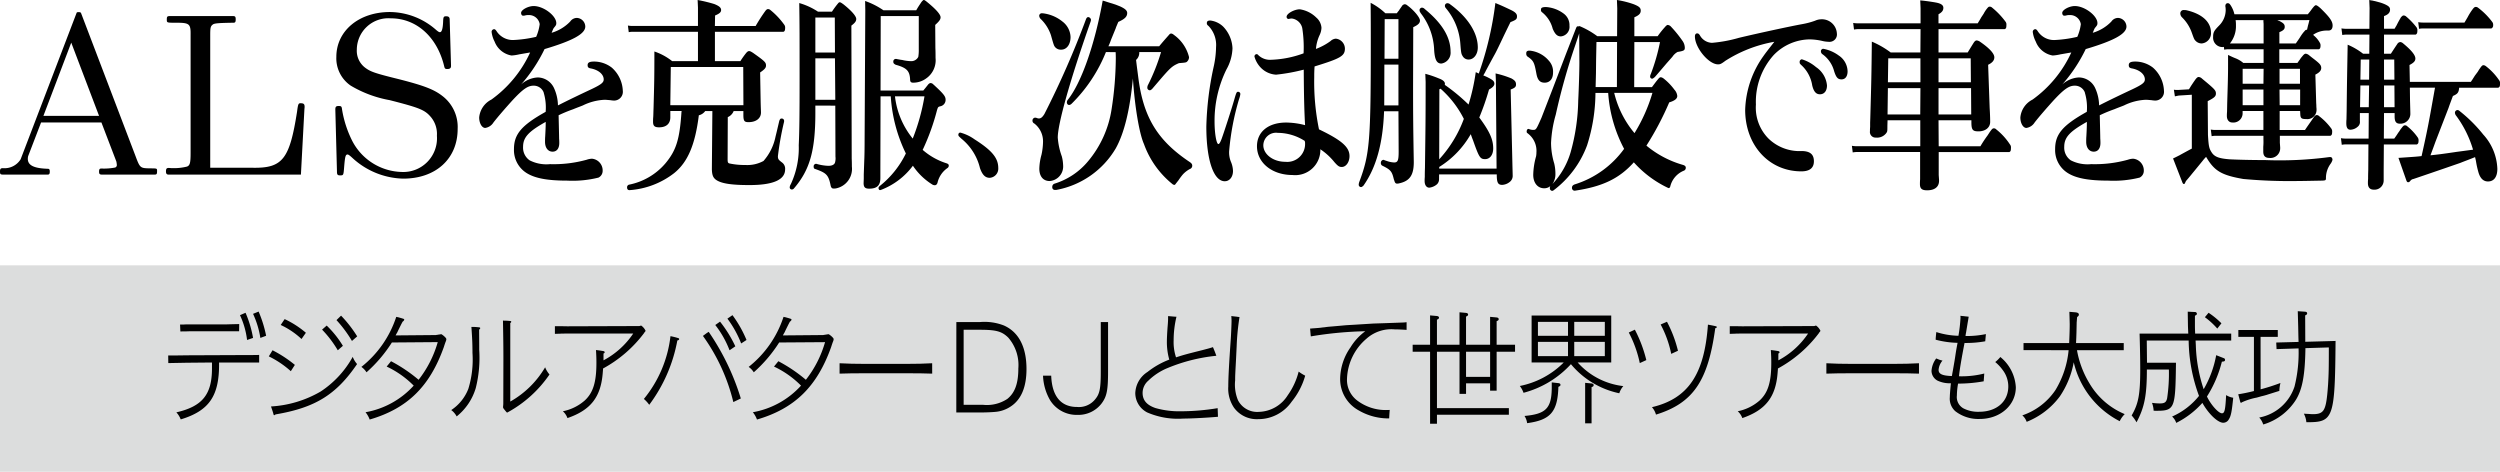 <svg xmlns="http://www.w3.org/2000/svg" xmlns:xlink="http://www.w3.org/1999/xlink" width="327.001" height="61.706" viewBox="0 0 327.001 61.706">
  <defs>
    <clipPath id="clip-path">
      <rect id="Rectangle_145475" data-name="Rectangle 145475" width="327.001" height="24.97" fill="none"/>
    </clipPath>
  </defs>
  <g id="Group_27867" data-name="Group 27867" transform="translate(-24 -2072.294)">
    <g id="Group_27371" data-name="Group 27371" transform="translate(24 2072.293)">
      <g id="Group_27362" data-name="Group 27362" transform="translate(0 0)" clip-path="url(#clip-path)">
        <path id="Path_46552" data-name="Path 46552" d="M5.371,16.389,3.684,20.783a1.451,1.451,0,0,0-.044.369c0,.842.811,1.236,2.609,1.29.2,0,.263.1.263.368,0,.289-.066.395-.285.395H.439C.045,23.2,0,23.152,0,22.783c0-.315.088-.421.373-.421A2.482,2.482,0,0,0,2.7,21.2L10.02,2.049c.022-.079.132-.1.284-.1.132,0,.264.053.286.1L17.738,20.81c.569,1.526.613,1.552,1.841,1.578.966,0,.966,0,.966.342,0,.395-.045.474-.329.474H13.352c-.307,0-.394-.08-.394-.395,0-.29.066-.4.307-.4a7.625,7.625,0,0,0,1.8-.131.343.343,0,0,0,.219-.316,3,3,0,0,0-.066-.474l-1.951-5.1Zm7.586-.868L9.319,5.943l-3.64,9.577Z" transform="translate(0 -0.365)"/>
        <path id="Path_46553" data-name="Path 46553" d="M38.153,22.432c3.837.052,4.757-1.158,5.722-7.341.132-1,.175-1.1.461-1.1.395,0,.526.1.526.474a1.748,1.748,0,0,1-.023.262l-.46,8.6h-17.3c-.263,0-.351-.132-.351-.422,0-.342.088-.448.351-.448a1.957,1.957,0,0,1,.328.026h.241a7,7,0,0,0,1.842-.21c.373-.158.46-.474.46-1.789V5.091c.023-1.5-.131-1.63-1.951-1.63-1.162,0-1.162,0-1.162-.422,0-.395.066-.448.439-.448h8.2c.307,0,.373.08.373.448,0,.316-.066.422-.286.422-1.951.026-2.455.078-2.675.21-.328.237-.372.4-.372,1.421V22.432Z" transform="translate(-5.019 -0.487)"/>
        <path id="Path_46554" data-name="Path 46554" d="M54,14.705c0-.368.088-.474.439-.474.329,0,.395.052.439.448a14.158,14.158,0,0,0,1.315,4.078,7.494,7.494,0,0,0,6.447,4.1,4.41,4.41,0,0,0,4.647-4.736,3.459,3.459,0,0,0-.745-2.394c-.811-.975-1.425-1.237-5.437-2.263a15.155,15.155,0,0,1-5.087-1.894,4.332,4.332,0,0,1-1.885-3.763c0-3.394,2.938-5.868,7.016-5.868A9.251,9.251,0,0,1,67.22,4.312c.263.211.351.263.461.263.241,0,.373-.421.416-1.316.023-.684.066-.763.4-.763s.46.132.46.421l.175,5.973V9c0,.262-.132.394-.482.394-.263,0-.328-.052-.394-.289-.9-3.868-3.618-6.341-6.994-6.341a4.129,4.129,0,0,0-4.451,4.078A2.774,2.774,0,0,0,57.99,9.285c.658.474,1.272.684,4.253,1.421,3.312.841,4.627,1.343,5.722,2.184A5.1,5.1,0,0,1,70,17.231c0,3.894-2.85,6.5-7.125,6.5a10.129,10.129,0,0,1-6.643-2.71c-.373-.341-.527-.447-.636-.447-.264,0-.33.289-.439,1.6-.088,1.131-.088,1.131-.548,1.131-.307,0-.394-.1-.394-.474Z" transform="translate(-10.139 -0.365)"/>
        <path id="Path_46555" data-name="Path 46555" d="M85.608,12.286a1.392,1.392,0,0,0-1.36-.894c-.723,0-1.4.474-2.784,1.974-.9,1-1.819,2.052-2.433,2.841a1.521,1.521,0,0,1-1.075.711c-.439,0-.79-.631-.79-1.368a2.922,2.922,0,0,1,1.6-2.343A15.593,15.593,0,0,0,83.831,7.05c-.657.106-1.205.21-1.4.237a6.09,6.09,0,0,1-1.031.158,2.892,2.892,0,0,1-2.214-1.815,3.747,3.747,0,0,1-.395-1.263A.35.35,0,0,1,79.118,4c.11,0,.2.08.307.237A2.527,2.527,0,0,0,81.6,5.419,16.126,16.126,0,0,0,84.621,5a6.052,6.052,0,0,0,.461-1.658,1.413,1.413,0,0,0-1.513-1.184,1.234,1.234,0,0,0-.416.054,1,1,0,0,1-.241.026c-.154,0-.264-.158-.264-.369,0-.394.921-.894,1.645-.894,1.294,0,2.96,1.263,2.96,2.236,0,.211-.043.29-.263.553-.132.158-.132.184-.35.71A5.536,5.536,0,0,0,89.072,3a1.076,1.076,0,0,1,.854-.474,1.155,1.155,0,0,1,1.118,1.131c0,.947-1.6,1.842-5.327,2.947a20.247,20.247,0,0,1-3.07,4.631,3.513,3.513,0,0,1,2.171-.921,2.38,2.38,0,0,1,2.126,1.368,5.724,5.724,0,0,1,.526,2.289c1.294-.657,2.654-1.315,4.45-2.157,1.207-.578,1.535-.841,1.535-1.236,0-.684-.7-1.263-1.71-1.447-.285-.053-.395-.158-.395-.421,0-.342.241-.474.855-.474a3.8,3.8,0,0,1,2.3.789,4.252,4.252,0,0,1,1.447,3.026,1.151,1.151,0,0,1-1.162,1.289,3.971,3.971,0,0,1-.482-.053c-.328-.026-.569-.052-.724-.052a7.147,7.147,0,0,0-2.85.736c-.175.08-.7.263-1.271.5a19.231,19.231,0,0,0-1.908.789c.044,1.894.066,2.789.066,3.052.022.263.022.448.022.579,0,.71-.329,1.131-.876,1.131-.592,0-.987-.5-.987-1.289,0-.158,0-.447.022-.711.066-1.21.066-1.525.066-1.894-2.258,1.263-2.96,2.027-2.96,3.263a2.013,2.013,0,0,0,.854,1.763,4.82,4.82,0,0,0,2.675.5,16.1,16.1,0,0,0,4.8-.579,2.425,2.425,0,0,1,.679-.132,1.539,1.539,0,0,1,1.4,1.579.982.982,0,0,1-.548.894,14.049,14.049,0,0,1-4.1.395c-2.477,0-4.1-.289-5.175-.92a3.538,3.538,0,0,1-1.776-3.21c0-1.948.987-3.106,4.144-4.869a6.735,6.735,0,0,0-.263-2.526" transform="translate(-14.489 -0.183)"/>
        <path id="Path_46556" data-name="Path 46556" d="M106.638,14.524v.816c0,.841-.527,1.315-1.47,1.315-.591,0-.789-.184-.789-.737,0-.132,0-.342.021-.578.022-.264.022-.659.044-1.184.089-3.29.11-3.842.11-7.421A7.614,7.614,0,0,1,106.879,8h3.375V4.158h-8.44a2.682,2.682,0,0,0-.614.053l-.11-.869a3.41,3.41,0,0,0,.679.054h8.485V1l-.044-1a20.191,20.191,0,0,1,2.171.526c.658.264.9.474.9.789,0,.289-.218.474-.788.711L112.469,3.4H117.8a22.154,22.154,0,0,1,1.292-2c.132-.158.22-.21.33-.21a.468.468,0,0,1,.285.106,9.763,9.763,0,0,1,1.819,1.92.612.612,0,0,1,.132.395c0,.369-.066.5-.242.553h-8.944V8H115.8a11.383,11.383,0,0,1,.789-1.106c.154-.158.24-.21.351-.21.131,0,.24.053.526.237,1.557,1.105,1.687,1.237,1.687,1.657,0,.29-.175.5-.767.9l.066,3.763c.022.947.044,1.289.044,1.473,0,.764-.635,1.264-1.623,1.264-.569,0-.679-.158-.679-1v-.448h-1.272a1.418,1.418,0,0,1-.768.789l-.022,5.447c0,.422.022.526.2.606a9.473,9.473,0,0,0,2.127.21,4.41,4.41,0,0,0,2.368-.526,6.9,6.9,0,0,0,1.578-3.21c.11-.422.154-.632.483-2.026.088-.237.152-.316.306-.316a.307.307,0,0,1,.329.316A.607.607,0,0,1,121.5,16a38.739,38.739,0,0,0-.789,4.421c0,.394.066.474.549.841a1.006,1.006,0,0,1,.394.894c0,1.369-1.578,2.053-4.67,2.053-2.413,0-3.684-.211-4.364-.685-.394-.29-.526-.631-.547-1.395l.065-7.6H111.2a1.426,1.426,0,0,1-.833.552c-.483,3.894-1.469,6.157-3.245,7.578a10.714,10.714,0,0,1-5.788,2.21h-.065c-.176,0-.287-.132-.287-.342a.356.356,0,0,1,.241-.369A8.39,8.39,0,0,0,106,21.366c1.4-1.685,1.863-3.105,2.1-6.763l.023-.079Zm9.537-5.762H106.7l-.064,5H116.2Z" transform="translate(-18.96 0)"/>
        <path id="Path_46557" data-name="Path 46557" d="M130.526,13.815v.947c0,4.947-.724,7.473-2.806,9.893a.348.348,0,0,1-.264.132.277.277,0,0,1-.284-.289.786.786,0,0,1,.066-.263l.132-.263A11.171,11.171,0,0,0,128.354,19c.088-1.841.11-4.262.11-8.5,0-5.763,0-7.341-.045-10.1a8.8,8.8,0,0,1,2.455,1.131h1.82a11.516,11.516,0,0,1,.811-1.1c.087-.106.153-.132.218-.132.089,0,.175.053.439.237,1.1.867,1.711,1.578,1.711,1.947,0,.289-.154.5-.636.868l.044,17.393c.022.448.022.841.022,1.053a2.6,2.6,0,0,1-2.061,2.841,1.309,1.309,0,0,1-.307.026c-.218,0-.306-.079-.394-.316-.285-1.447-.526-1.71-2.017-2.236-.154-.026-.22-.132-.22-.315a.333.333,0,0,1,.286-.369.419.419,0,0,1,.153.026,6.265,6.265,0,0,0,1.491.237c.439,0,.746-.132.855-.4a2.02,2.02,0,0,0,.066-.815l-.022-6.657ZM133.069,2.29h-2.543V6.868h2.565Zm.022,5.341h-2.565v5.421h2.609ZM144.557,19.6a8.726,8.726,0,0,0,3.134,1.763c.22.079.286.158.286.316a.385.385,0,0,1-.154.289,3.213,3.213,0,0,0-1.316,1.92c-.066.237-.2.343-.373.343a.931.931,0,0,1-.24-.053,8.334,8.334,0,0,1-2.609-2.5,9.327,9.327,0,0,1-4.166,3.157.313.313,0,0,1-.154.027c-.087,0-.175-.106-.175-.264,0-.1.045-.158.154-.263a12.265,12.265,0,0,0,3.42-4.262,19.767,19.767,0,0,1-1.974-7.473h-1.337l-.023,9.288v1.395c0,.974-.438,1.395-1.469,1.395-.526,0-.724-.184-.724-.737l.022-.579v-.553l.067-1.894c.021-.315.043-1.473.043-2.71l.089-16.865-.023-1.21a10.118,10.118,0,0,1,2.39,1.21h4.3c.285-.5.351-.579.68-1.079.154-.184.241-.264.307-.264s.109.028.263.132c1.249,1,1.929,1.737,1.929,2.131,0,.289-.154.5-.7,1l.021,3c.022.5.022.842.022,1.317a2.892,2.892,0,0,1-1.227,2.683,2.845,2.845,0,0,1-1.776.553c-.241-.026-.328-.132-.328-.474-.066-1.079-.461-1.474-1.886-1.868-.24-.132-.307-.211-.307-.395a.333.333,0,0,1,.285-.368.635.635,0,0,1,.219.026c.285.052.547.106.636.106A5.655,5.655,0,0,0,143,8a1.03,1.03,0,0,0,.987-.553,5.121,5.121,0,0,0,.066-.973V2.105h-4.977l-.022,9.736h5.591l.306-.37.33-.42c.132-.132.218-.185.307-.185a.491.491,0,0,1,.35.158c1.382,1.263,1.623,1.579,1.623,2.027a.85.85,0,0,1-.636.841c-.351.08-.351.106-.482.5a29.323,29.323,0,0,1-1.841,5.132Zm-3.618-7a10.7,10.7,0,0,0,2.324,5.526A26.922,26.922,0,0,0,144.8,12.6Z" transform="translate(-23.877 0)"/>
        <path id="Path_46558" data-name="Path 46558" d="M156.458,22.242c2.237,1.421,3.092,2.42,3.092,3.737a1.2,1.2,0,0,1-1.118,1.288c-.592,0-.965-.394-1.272-1.262a7.081,7.081,0,0,0-2.412-3.842c-.395-.368-.417-.368-.417-.552a.265.265,0,0,1,.241-.263,5.7,5.7,0,0,1,1.885.894" transform="translate(-28.977 -4.008)"/>
        <path id="Path_46559" data-name="Path 46559" d="M166.267,15.807a.376.376,0,0,1,.307-.395.692.692,0,0,1,.218.026.846.846,0,0,0,.307.079c.263,0,.461-.158.724-.578a116.615,116.615,0,0,0,5.459-12.446c.089-.184.175-.237.285-.237a.407.407,0,0,1,.352.368.949.949,0,0,1-.045.211c-2.675,7.6-4.3,13.366-4.3,15.182a9.058,9.058,0,0,0,.526,2.446,5.12,5.12,0,0,1,.175,1.184,1.91,1.91,0,0,1-1.754,2.053c-.855,0-1.36-.605-1.36-1.632a7.48,7.48,0,0,1,.286-1.815,8.561,8.561,0,0,0,.2-1.684,2.941,2.941,0,0,0-1.14-2.394.4.4,0,0,1-.241-.368m3.88-13a2.653,2.653,0,0,1,1.1,2.052c0,.974-.5,1.658-1.227,1.658a.981.981,0,0,1-.725-.263c-.218-.236-.218-.236-.613-1.632a5.238,5.238,0,0,0-1.293-2.078.668.668,0,0,1-.241-.448.338.338,0,0,1,.373-.342,2.787,2.787,0,0,1,.417.053,4.989,4.989,0,0,1,2.213,1m5.723,4.025a19.859,19.859,0,0,1-4.495,6.762.535.535,0,0,1-.307.158c-.175,0-.307-.132-.307-.369a.55.55,0,0,1,.088-.263c1.776-2.183,3.552-7.209,4.6-13.024.286.079.593.184.593.184l.921.289c.109.026.373.132.767.289.68.316.921.552.921.869,0,.474-.33.789-1.162,1.157-.175.421-.307.711-.329.815l-.614,1.5a7.464,7.464,0,0,1-.351.869h6.643c.395-.474.526-.632,1.294-1.5.11-.132.175-.158.263-.158.132,0,.219.052.417.21a5.044,5.044,0,0,1,1.929,2.869.8.8,0,0,1-.175.5c-.175.211-.175.211-1.14.289-.878.369-1.1.553-2.74,2.474l-.789.921c-.132.1-.2.158-.286.158a.342.342,0,0,1-.328-.343,1.3,1.3,0,0,1,.044-.262,26.159,26.159,0,0,0,1.754-4.394h-2.85a1.254,1.254,0,0,1-.417,1.027c.044.394.088.736.11.92L180.1,10.1c.658,5.263,2.521,8.315,6.8,11.156.2.158.263.263.263.448a.444.444,0,0,1-.307.421,3.5,3.5,0,0,0-.92.71,8.146,8.146,0,0,0-.57.764l-.373.474c-.067.106-.11.132-.175.132a.812.812,0,0,1-.175-.053,11.887,11.887,0,0,1-3.793-5.289c-.614-1.368-1.205-4.895-1.447-8.578-.4,4.158-1.141,7.157-2.237,9.13a11.416,11.416,0,0,1-7.783,5.447h-.219a.333.333,0,0,1-.307-.369.433.433,0,0,1,.285-.447,9.262,9.262,0,0,0,4.384-2.921,13.811,13.811,0,0,0,3.091-6.841,44.708,44.708,0,0,0,.548-6.605c0-.131,0-.474-.022-.841Z" transform="translate(-31.218 -0.019)"/>
        <path id="Path_46560" data-name="Path 46560" d="M198.716,12.568a3,3,0,0,1-.175.684,33.347,33.347,0,0,0-1.294,6.815,3.273,3.273,0,0,0,.219,1.342,3.3,3.3,0,0,1,.285,1.236c0,.79-.461,1.343-1.075,1.343-1.469,0-2.412-2.789-2.412-7.157a40.634,40.634,0,0,1,.942-7.736,12.768,12.768,0,0,0,.33-2.658,3.578,3.578,0,0,0-.987-2.762c-.175-.132-.219-.211-.219-.369,0-.236.132-.342.461-.342a2.941,2.941,0,0,1,1.667.789A4.347,4.347,0,0,1,197.685,6.6a6.041,6.041,0,0,1-.789,2.762,15.209,15.209,0,0,0-1.557,6.815c0,1.525.24,2.946.5,2.946.109,0,.219-.158.416-.657.33-.9,1.316-3.947,1.645-5.1.284-1,.329-1.079.526-1.079a.291.291,0,0,1,.286.289m6.271-9.814a.272.272,0,0,1-.219-.289c0-.422,1.008-.975,1.732-.975a3.886,3.886,0,0,1,2.148,1.079,1.932,1.932,0,0,1,.68,1.342,2.4,2.4,0,0,1-.241.947,5.261,5.261,0,0,0-.482,1.815,7.909,7.909,0,0,0,1.906-1.026,1.1,1.1,0,0,1,.7-.316,1.324,1.324,0,0,1,1.183,1.29c0,.973-.548,1.289-3.968,2.342-.045.657-.045.973-.045,1.447A30.685,30.685,0,0,0,209,17.2c2.961,1.421,3.991,2.316,3.991,3.5,0,.789-.461,1.421-1.009,1.421-.328,0-.5-.106-.965-.632a8.181,8.181,0,0,0-1.841-1.684,3.288,3.288,0,0,1-3.64,3.368c-2.675,0-4.648-1.606-4.648-3.763,0-1.894,1.491-3.1,3.815-3.1a10.056,10.056,0,0,1,2.477.342c-.089-1.526-.154-3.42-.175-7.262a24.167,24.167,0,0,1-3.618.658,3.023,3.023,0,0,1-1.952-.869,3.334,3.334,0,0,1-.876-1.5.3.3,0,0,1,.285-.316.28.28,0,0,1,.219.131,2.2,2.2,0,0,0,1.689.605,13.487,13.487,0,0,0,4.231-.841,16.208,16.208,0,0,0-.175-3.316A1.609,1.609,0,0,0,205.425,2.7a2.06,2.06,0,0,0-.351.053Zm-1.4,14.892a1.664,1.664,0,0,0-1.864,1.631c0,1.184,1.294,2.158,2.851,2.158a2.338,2.338,0,0,0,2.609-2.42.591.591,0,0,0-.023-.211.5.5,0,0,1-.021-.1,6.607,6.607,0,0,0-3.552-1.053" transform="translate(-36.475 -0.28)"/>
        <path id="Path_46561" data-name="Path 46561" d="M223.786,1.823c.132-.184.175-.237.285-.369.022-.052.154-.236.373-.552a.509.509,0,0,1,.395-.263.581.581,0,0,1,.329.158c.833.605,1.645,1.578,1.645,1.973,0,.342-.241.579-.878.869l-.022,7.815c0,3.92.022,5.525.088,9.524.067,1.948-.461,2.789-1.951,3.1a.749.749,0,0,1-.219.027c-.2,0-.285-.1-.372-.395l-.066-.184c-.241-1.027-.417-1.238-1.491-1.763a.37.37,0,0,1-.2-.368.378.378,0,0,1,.307-.4h.089l.087.053.329.106a3.173,3.173,0,0,0,.921.184c.482,0,.592-.262.592-1.421L224,14.637H222.12c-.154,4.236-1.031,7.368-2.7,9.736-.154.132-.22.184-.329.184a.308.308,0,0,1-.285-.341,1.2,1.2,0,0,1,.066-.316c1.381-3.684,1.512-5.315,1.512-18.55,0-1.079,0-2.736-.022-4.894a8.379,8.379,0,0,1,1.93,1.368Zm-1.644,12.05H224V8.533h-1.841ZM224,7.77V2.586h-1.8l-.023,5.184Zm2.762-6.316a.333.333,0,0,1,.307-.368.54.54,0,0,1,.373.184c2.28,1.867,3.376,3.684,3.376,5.578A1.429,1.429,0,0,1,229.618,8.4c-.593,0-.855-.474-.944-1.711a8.335,8.335,0,0,0-1.732-4.842c-.154-.237-.175-.289-.175-.395m2.544,22.05a.925.925,0,0,1-.264.684,1.889,1.889,0,0,1-1.009.448c-.372,0-.613-.342-.613-.868a4.662,4.662,0,0,1,.022-.526c0-.343,0-.579.022-1.21.066-5.236.088-6,.088-11.236l-.044-1.053a13.352,13.352,0,0,1,1.776.605c.57.211.811.448.789.738a.23.23,0,0,1-.022.1,24.386,24.386,0,0,1,3.113,2.579,26.9,26.9,0,0,0,.943-4.237l.241.106.153.079A43.035,43.035,0,0,0,236.678.481c.746.316.833.342,1.995.894.614.29.833.526.833.842,0,.369-.11.474-.854.763-.4.816-.811,1.658-.921,1.895-.57,1.21-.966,2.026-1.118,2.289-.395.71-.789,1.447-1.184,2.184l-.087.184-.241.422a5.811,5.811,0,0,1,.7.316c.57.289.746.474.746.763,0,.263-.219.5-.7.764a33.32,33.32,0,0,1-1.273,3.657c1.338,1.816,1.82,2.842,1.82,4.052,0,.816-.417,1.395-1.052,1.395-.658,0-.79-.21-1.6-2.5-.132-.315-.175-.474-.285-.763a12.07,12.07,0,0,1-4.122,4.289v.21h7.5l-.087-11.419c-.022-.5-.022-.578-.044-1.026a12.241,12.241,0,0,1,2.083.657c.461.264.592.448.592.79,0,.316-.154.447-.7.658l.22,9.446c.021.974.043,1.579.043,1.789a1,1,0,0,1-.284.763,1.718,1.718,0,0,1-1.075.474c-.57,0-.723-.289-.723-1.369h-7.542Zm.021-2.578a16.024,16.024,0,0,0,3.223-5.289,13.2,13.2,0,0,0-3.048-3.947l-.154.079ZM230.078.849a.329.329,0,0,1,.329-.342.568.568,0,0,1,.373.158c2.28,1.658,3.6,3.71,3.6,5.631,0,.9-.526,1.578-1.206,1.578a.873.873,0,0,1-.79-.474c-.175-.263-.2-.5-.285-1.552a8.086,8.086,0,0,0-1.819-4.6c-.175-.21-.2-.263-.2-.395" transform="translate(-41.083 -0.086)"/>
        <path id="Path_46562" data-name="Path 46562" d="M246.308,6.631a3.759,3.759,0,0,1,2.433,1.315,2.105,2.105,0,0,1,.547,1.526c0,.842-.417,1.343-1.1,1.343-.614,0-.921-.342-1.075-1.158-.285-1.552-.373-1.711-1.206-2.289A.511.511,0,0,1,245.781,7c0-.236.066-.315.285-.368Zm6.4-3.236a10.849,10.849,0,0,1,2.368,1.341h2.587l.022-3.63L257.643,0a12.5,12.5,0,0,1,2.192.553c.723.289.921.474.921.841s-.22.605-.834.868V4.736h3.048a12.219,12.219,0,0,1,.943-1.183c.154-.184.285-.289.373-.289a.654.654,0,0,1,.439.236,15.767,15.767,0,0,1,1.49,1.841,1.6,1.6,0,0,1,.307.9c0,.342-.11.421-.942.553a1.918,1.918,0,0,0-.68.631l-.768.868c-1.338,1.579-1.49,1.737-1.535,1.789-.2.158-.262.211-.35.211a.273.273,0,0,1-.263-.289.813.813,0,0,1,.088-.316A25.187,25.187,0,0,0,263.277,5.5h-3.355l-.021,5.894h2.324c.417-.553.482-.658.811-1.053.154-.184.241-.237.352-.237a.8.8,0,0,1,.351.158,7.541,7.541,0,0,1,1.424,1.473,1.42,1.42,0,0,1,.373.815c0,.369-.35.633-1.052.842A39.114,39.114,0,0,1,261.5,19.05a13.1,13.1,0,0,0,4.8,2.526c.241.079.35.184.35.369a.4.4,0,0,1-.284.394,2.985,2.985,0,0,0-1.754,2.079c-.088.158-.11.184-.154.184a.24.24,0,0,1-.132-.026,14.078,14.078,0,0,1-4.473-3.342c-1.906,2.131-4.121,3.184-7.717,3.71h-.066a.359.359,0,0,1-.307-.394c0-.184.089-.316.33-.422a12.568,12.568,0,0,0,6.489-4.657,18.267,18.267,0,0,1-2.083-7.315h-1.665a22.846,22.846,0,0,1-1.1,6.867,13.03,13.03,0,0,1-4.407,5.894.788.788,0,0,1-.154.052.35.35,0,0,1-.307-.368.51.51,0,0,1,.066-.263,1.194,1.194,0,0,1-.811.289c-.855,0-1.425-.71-1.425-1.762a9.71,9.71,0,0,1,.373-2.421,2.883,2.883,0,0,0,.044-.5,2.84,2.84,0,0,0-1.075-2.447c-.022-.026-.043-.053-.066-.053a.24.24,0,0,1-.132-.263c0-.158.089-.315.219-.315a.206.206,0,0,1,.11.026,1.585,1.585,0,0,0,.482.1c.417,0,.417,0,1.118-1.578l1.425-3.684,1.819-4.762,1.272-3.262c.088-.211.132-.264.263-.264a.311.311,0,0,1,.154.027Zm-5-2.105c0-.211.065-.289.306-.342a2,2,0,0,1,.352-.027,4.345,4.345,0,0,1,2.324.868,1.864,1.864,0,0,1,.745,1.579,1.254,1.254,0,0,1-1.118,1.394c-.482,0-.768-.288-1.075-1a4.012,4.012,0,0,0-1.425-2.183.335.335,0,0,1-.11-.29m4.494,4.6A83.323,83.323,0,0,0,249.64,15a15.708,15.708,0,0,0-.614,3.71,9.5,9.5,0,0,0,.417,2.684,5.76,5.76,0,0,1,.154,1.342,2.251,2.251,0,0,1-.395,1.343,10.313,10.313,0,0,0,2.39-4.185,26.335,26.335,0,0,0,.987-6.708c.088-1.763.154-3.947.154-5l-.022-3.368V4.368Zm5.459-.395h-2.675l-.021.026-.045,2.289L254.9,9.6l-.045,1.79h2.785Zm-.373,6.657a12.791,12.791,0,0,0,2.61,5.21l.044.053a21.64,21.64,0,0,0,2.346-5.263Z" transform="translate(-46.148 0)"/>
        <path id="Path_46563" data-name="Path 46563" d="M276.868,8.583c-.5.369-.636.421-.9.421-1.228,0-3.025-2.183-3.025-3.658,0-.236.109-.394.284-.394.154,0,.241.052.373.263a1.876,1.876,0,0,0,1.578.973,18.192,18.192,0,0,0,3.53-.657c2.654-.632,6.8-1.526,8.266-1.789a10.1,10.1,0,0,0,1.688-.448,2.006,2.006,0,0,1,.767-.184,1.961,1.961,0,0,1,2.083,1.842.969.969,0,0,1-1.074,1.1,3.857,3.857,0,0,1-.811-.106,7.936,7.936,0,0,0-1.689-.21,6.667,6.667,0,0,0-4.692,2.053,9.14,9.14,0,0,0-2.324,6.474,5.741,5.741,0,0,0,1.644,4.446,5.826,5.826,0,0,0,4.385,1.631c1.074.027,1.557.448,1.557,1.342,0,.869-.548,1.316-1.646,1.316-4.231,0-7.344-3.421-7.344-8.052a12.721,12.721,0,0,1,2.368-7c.351-.5.526-.711,1.447-1.895a17.5,17.5,0,0,0-6.467,2.526m11.927.789a3.234,3.234,0,0,1,1.425,2.394c0,.711-.352,1.158-.921,1.158-.5,0-.811-.342-1.009-1.158a4.547,4.547,0,0,0-1.337-2.577c-.285-.264-.307-.29-.307-.474a.334.334,0,0,1,.284-.369,5.215,5.215,0,0,1,1.864,1.027m2.916-1.552a2.548,2.548,0,0,1,1.205,2.1c0,.658-.307,1.053-.789,1.053s-.7-.236-.965-1.053a4,4,0,0,0-1.491-2.21.463.463,0,0,1-.241-.395.31.31,0,0,1,.307-.342,4.933,4.933,0,0,1,1.974.842" transform="translate(-51.248 -0.584)"/>
        <path id="Path_46564" data-name="Path 46564" d="M302.886,15.747l-.021.711c0,.738,0,.764-.176,1a1.49,1.49,0,0,1-1.315.553.735.735,0,0,1-.789-.843,5.425,5.425,0,0,1,.023-.552v-.553l.021-.631c.132-4.71.154-5.42.2-9.973A11.478,11.478,0,0,1,303.3,6.88h3.881l.022-3.052h-8.09a2.682,2.682,0,0,0-.614.053l-.11-.868a3.513,3.513,0,0,0,.68.052h8.134V1.092c-.022-.5-.022-.578-.044-1.026.636.052,1.535.184,2.105.289.635.131.921.342.921.684s-.176.579-.637.842V3.065h5.131c.219-.368.263-.42.482-.815.132-.184.241-.368.285-.421a3.955,3.955,0,0,1,.461-.71c.154-.185.219-.237.329-.237a.475.475,0,0,1,.329.132A10.052,10.052,0,0,1,318.3,2.828a.589.589,0,0,1,.131.448c0,.368-.044.474-.219.552h-8.66V6.88h3.815c.24-.394.526-.867.811-1.315.132-.184.241-.263.373-.263a.981.981,0,0,1,.373.132c1.271.868,1.929,1.579,1.929,2.079,0,.395-.263.711-.811.974l.2,5.657c.044.71.066,1.341.066,1.815,0,.736-.614,1.237-1.535,1.237-.767,0-.92-.211-.92-1.211v-.237h-4.3l.023,3.394h5.458a15.629,15.629,0,0,1,.921-1.395l.241-.368c.044-.079.132-.184.241-.342.153-.184.219-.237.351-.237a.4.4,0,0,1,.306.132,8.276,8.276,0,0,1,1.8,1.974.59.59,0,0,1,.132.448c0,.368-.044.474-.219.552h-9.229v3l.043.631v.132c0,.789-.57,1.237-1.557,1.237-.679,0-.942-.21-.942-.815,0-.106,0-.369.023-.631V19.9h-8.222a2.6,2.6,0,0,0-.592.053l-.11-.868a3.518,3.518,0,0,0,.68.052h8.265V15.747Zm4.3-4.209H302.93l-.045,3.446h4.276Zm0-3.895h-4.209l-.044,3.131h4.253Zm6.6,3.131-.022-3.131h-4.21v3.131Zm.044,4.21-.022-3.446h-4.254v3.446Z" transform="translate(-55.993 -0.013)"/>
        <path id="Path_46565" data-name="Path 46565" d="M333.792,12.286a1.392,1.392,0,0,0-1.36-.894c-.723,0-1.4.474-2.784,1.974-.9,1-1.819,2.052-2.433,2.841a1.521,1.521,0,0,1-1.075.711c-.439,0-.79-.631-.79-1.368a2.922,2.922,0,0,1,1.6-2.343,15.593,15.593,0,0,0,5.064-6.157c-.657.106-1.205.21-1.4.237a6.091,6.091,0,0,1-1.031.158,2.892,2.892,0,0,1-2.214-1.815,3.746,3.746,0,0,1-.395-1.263A.35.35,0,0,1,327.3,4c.11,0,.2.08.307.237a2.527,2.527,0,0,0,2.171,1.184A16.127,16.127,0,0,0,332.8,5a6.051,6.051,0,0,0,.461-1.658,1.413,1.413,0,0,0-1.513-1.184,1.234,1.234,0,0,0-.416.054,1,1,0,0,1-.241.026c-.154,0-.264-.158-.264-.369,0-.394.921-.894,1.645-.894,1.294,0,2.96,1.263,2.96,2.236,0,.211-.043.29-.263.553-.132.158-.132.184-.35.71A5.536,5.536,0,0,0,337.256,3a1.076,1.076,0,0,1,.854-.474,1.155,1.155,0,0,1,1.118,1.131c0,.947-1.6,1.842-5.328,2.947a20.246,20.246,0,0,1-3.07,4.631A3.513,3.513,0,0,1,333,10.313a2.38,2.38,0,0,1,2.126,1.368,5.724,5.724,0,0,1,.526,2.289c1.294-.657,2.654-1.315,4.45-2.157,1.207-.578,1.535-.841,1.535-1.236,0-.684-.7-1.263-1.71-1.447-.285-.053-.395-.158-.395-.421,0-.342.241-.474.855-.474a3.8,3.8,0,0,1,2.3.789,4.252,4.252,0,0,1,1.447,3.026,1.151,1.151,0,0,1-1.162,1.289,3.971,3.971,0,0,1-.482-.053c-.328-.026-.569-.052-.724-.052a7.147,7.147,0,0,0-2.85.736c-.175.08-.7.263-1.271.5a19.234,19.234,0,0,0-1.908.789c.044,1.894.066,2.789.066,3.052.022.263.022.448.022.579,0,.71-.329,1.131-.876,1.131-.592,0-.987-.5-.987-1.289,0-.158,0-.447.022-.711.066-1.21.066-1.525.066-1.894-2.258,1.263-2.96,2.027-2.96,3.263a2.012,2.012,0,0,0,.854,1.763,4.82,4.82,0,0,0,2.675.5,16.1,16.1,0,0,0,4.8-.579,2.425,2.425,0,0,1,.679-.132,1.539,1.539,0,0,1,1.4,1.579.982.982,0,0,1-.548.894,14.049,14.049,0,0,1-4.1.395c-2.477,0-4.1-.289-5.175-.92a3.538,3.538,0,0,1-1.776-3.21c0-1.948.987-3.106,4.144-4.869a6.735,6.735,0,0,0-.263-2.526" transform="translate(-61.087 -0.183)"/>
        <path id="Path_46566" data-name="Path 46566" d="M354.508,17.753c.088,1.526.154,1.789.526,2.342.373.526.943.737,2.3.842,1.052.053,2.937.1,4.647.1a49.249,49.249,0,0,0,8.42-.394h.132c.154,0,.263.158.263.368a1.589,1.589,0,0,1-.241.5,3.142,3.142,0,0,0-.614,1.869c0,.288-.043.316-.416.342-1.36.026-2.522.052-3.092.052a66.617,66.617,0,0,1-7.3-.263c-2.873-.5-3.793-1.053-4.868-2.894a5.428,5.428,0,0,0-.461.526l-1.14,1.395c-.2.237-.57.711-1.031,1.236-.044.08-.066.158-.088.184-.088.184-.11.211-.175.211-.087,0-.132-.054-.2-.185l-1.228-3.157c.394-.184.745-.369.855-.421.131-.079.526-.29,1.1-.605.154-.079.241-.132.5-.264V12.491l-1.689.106c-.153.026-.263.052-.526.106l-.132-.869.218.026h.439l1.316-.078c.11-.185.219-.343.241-.4.263-.394.438-.657.5-.737a2.507,2.507,0,0,1,.241-.315c.132-.132.2-.158.286-.158a.665.665,0,0,1,.351.132l.153.132.57.474c1.031.869,1.184,1.053,1.184,1.421s-.2.553-1.075,1ZM350.89,1.861a.434.434,0,0,1,.482-.448,1.6,1.6,0,0,1,.329.026c2.039.474,3.2,1.526,3.2,2.921A1.33,1.33,0,0,1,353.7,5.782a1.1,1.1,0,0,1-.811-.343c-.175-.184-.2-.236-.482-1.026A5.271,5.271,0,0,0,351.11,2.36a.725.725,0,0,1-.22-.5m4.714,16a2.646,2.646,0,0,0-.614.054l-.11-.869a3.465,3.465,0,0,0,.68.053h6.2V14.622h-2.719v.315a1.212,1.212,0,0,1-1.359,1.184c-.416,0-.7-.341-.7-.841a5.359,5.359,0,0,1,.022-.552l.023-1.184c.087-2.841.11-3.526.11-5V7.281c.416.211.789.369.92.421a3.574,3.574,0,0,1,1.075.632h2.653V6.544h-4.561a2.607,2.607,0,0,0-.592.053l-.043-.369a.562.562,0,0,1-.2.027,1.221,1.221,0,0,1-1.206-1.316c0-.605.11-.815.811-1.526a2.888,2.888,0,0,0,.834-1.947,3.58,3.58,0,0,0-.023-.421.571.571,0,0,1-.021-.158c0-.211.11-.369.306-.369.154,0,.242.052.395.289a3.479,3.479,0,0,1,.482,1.158h9.6c.262-.316.262-.316.439-.553a4.291,4.291,0,0,1,.306-.395c.132-.158.242-.236.307-.236.111,0,.286.106.636.421,1.184,1.157,1.557,1.685,1.557,2.236,0,.342-.132.579-.373.632-.088.027-.088.027-.547.027a3.126,3.126,0,0,0-1.624.552l.044.053.176.158a3.272,3.272,0,0,1,.658.842.639.639,0,0,1,.087.369c0,.263-.066.421-.219.474h-5.174V8.334h2.368c.132-.184.241-.342.285-.395.111-.158.175-.263.2-.289l.219-.263c.154-.184.263-.264.395-.264a.848.848,0,0,1,.373.158c.263.211.351.289.7.552.746.579.943.789.943,1.157,0,.343-.241.605-.767.869l.11,3.736c.021.21.021.421.021.5a2.632,2.632,0,0,1,.023.395,1.2,1.2,0,0,1-1.338,1.184c-.636,0-.767-.106-.789-.658l-.022-.395h-2.675V17.1H367.2c.439-.658.768-1.105,1.183-1.711.154-.184.241-.236.352-.236a.4.4,0,0,1,.307.132,7.915,7.915,0,0,1,1.578,1.6.656.656,0,0,1,.132.474c0,.316-.066.422-.219.5h-6.621v.921l.044.605v.132a1.27,1.27,0,0,1-1.425,1.237c-.526,0-.789-.263-.789-.815v-.632a7.836,7.836,0,0,0,.022-.974v-.474Zm2.521-15.129a3.867,3.867,0,0,1,.044.684,3.589,3.589,0,0,1-.79,2.368h4.407V3.229l-.022-.289v-.21ZM361.787,9.1h-2.741v1.948h2.719Zm-.022,2.71h-2.719v2.052h2.719Zm1.819-9.078a.835.835,0,0,0,.241.1c.57.29.724.448.724.789,0,.289-.175.474-.7.685V5.782H366l.328-.474c.11-.158.2-.288.241-.368.154-.237.241-.368.286-.422a3.8,3.8,0,0,1,.284-.342c.132-.158.175-.184.328-.184l.023-.106.11-.474c.044-.132.11-.395.175-.684ZM366.545,9.1H363.87v1.947h2.676Zm.021,2.71h-2.7l.022,2.052h2.675Z" transform="translate(-65.706 -0.098)"/>
        <path id="Path_46567" data-name="Path 46567" d="M382.588,18.13h1.36c.263-.369.373-.527.5-.737a4.134,4.134,0,0,0,.307-.448L385,16.63c.153-.184.24-.237.35-.237a.4.4,0,0,1,.307.132,6.8,6.8,0,0,1,1.338,1.421.66.66,0,0,1,.132.474c0,.29-.066.395-.22.474h-4.319l-.022,3.368V23.6a1.2,1.2,0,0,1-1.293,1.209c-.5,0-.768-.288-.768-.841a4.942,4.942,0,0,1,.023-.552c0-.29,0-.526.022-1.211l.021-3.315h-2.893a2.519,2.519,0,0,0-.593.053l-.109-.869a3.413,3.413,0,0,0,.68.054h2.938l.022-3.342h-1.162v1.052a.788.788,0,0,1-.285.738,1.523,1.523,0,0,1-.942.394c-.373,0-.548-.262-.548-.841a5.107,5.107,0,0,1,.021-.527l.023-1.1c.043-4.078.066-4.815.132-8.656a8.9,8.9,0,0,1,2.017,1.183h.811l.022-2.5h-2.939a2.733,2.733,0,0,0-.614.052l-.109-.867a3.518,3.518,0,0,0,.68.052H380.7l.022-2.71L380.68,0a3.454,3.454,0,0,0,.438.079l.834.21a5.267,5.267,0,0,1,.811.289c.5.237.636.4.636.685,0,.395-.263.658-.789.841V3.763h1.381c.11-.184.175-.315.22-.368l.175-.343c.066-.132.153-.289.439-.789.175-.184.241-.236.35-.236a.477.477,0,0,1,.329.131,9.114,9.114,0,0,1,1.359,1.421.689.689,0,0,1,.11.448c0,.289-.066.42-.218.5H382.61v2.5h.9c.154-.236.439-.684.833-1.263a.506.506,0,0,1,.394-.263.632.632,0,0,1,.351.158c1.118.921,1.623,1.552,1.623,2,0,.316-.2.553-.768.842l.044,2.21h7.981c.087-.132.153-.236.175-.262l.351-.553.373-.5.175-.289.241-.342c.154-.185.219-.237.35-.237a.576.576,0,0,1,.307.132,7.945,7.945,0,0,1,1.711,1.815.586.586,0,0,1,.132.448c0,.368-.044.474-.241.552h-5.108c-.044.631-.2.815-.811,1.079-.307.816-.5,1.342-.569,1.553l-1.689,4.367-.307.842-.373,1c.987-.106,1.469-.158,3.4-.447l2.17-.29a14.22,14.22,0,0,0-2.192-4.42.692.692,0,0,1-.175-.395.35.35,0,0,1,.329-.369c.11,0,.2.054.351.185a18.936,18.936,0,0,1,3.026,3.025,7,7,0,0,1,1.841,4.474c0,1.052-.439,1.657-1.227,1.657-.571,0-.987-.368-1.228-1.131a12.225,12.225,0,0,1-.351-1.579l-.11-.474c-.636.263-1.293.5-1.951.764-.68.236-2.719.947-6.117,2.1a.625.625,0,0,0-.417.263c-.11.132-.175.158-.263.158-.11,0-.154-.052-.219-.184l-1.053-3c1.929-.132,2.39-.158,3.026-.236l.286-1.29c.482-2.183.723-3.472,1.14-5.815l.329-1.841h-3.289l.022,1.684c.043,1.579.043,1.6.043,1.789a1.3,1.3,0,0,1-1.358,1.236c-.5,0-.7-.263-.7-.947v-.447H382.61Zm-1.929-6.947h-1.14l-.044,2.842h1.14Zm.022-3.394h-1.118l-.044,2.632h1.14Zm3.289,2.632-.022-2.632H382.61V10.42Zm-1.36,3.6h1.381l-.021-2.842h-1.36ZM387.083,2.9a3.453,3.453,0,0,0,.679.053h5.371l.22-.369.2-.342a7.584,7.584,0,0,1,.7-1.1c.154-.184.241-.237.351-.237a.478.478,0,0,1,.307.106,9.179,9.179,0,0,1,1.841,1.842.59.59,0,0,1,.132.447.41.41,0,0,1-.24.422h-8.858a2.632,2.632,0,0,0-.591.052Z" transform="translate(-70.78 0)"/>
      </g>
    </g>
    <g id="Group_27373" data-name="Group 27373" transform="translate(10266 6079)">
      <rect id="Rectangle_144448" data-name="Rectangle 144448" width="327" height="27" transform="translate(-10242 -3972)" fill="#dcdddd"/>
      <g id="Group_27359" data-name="Group 27359" transform="translate(-10220 -3966)">
        <path id="Path_46514" data-name="Path 46514" d="M1.026,5.8,2.564,5.78l7.481-.032h.869l.983-.015v.988H6.654c.057,4.342-1.254,6.3-5.016,7.445a2.844,2.844,0,0,0-.571-.924c3.405-.783,4.66-2.335,4.66-5.752V6.721l-3.306.031c-.9.017-1.709.032-2.408.047L0,5.8Zm.527-4.043c.328,0,.541,0,.726-.017H7.523c.07,0,.3-.015,1.766-.046l-.014.939H3.219c-.043,0-.37,0-.826.017-.114,0-.442,0-.8.015ZM10.116.216A14.491,14.491,0,0,1,11.1,3.507l-.783.267A10.732,10.732,0,0,0,9.39.53ZM11.826.059a15.744,15.744,0,0,1,.983,3.166l-.754.282A11.836,11.836,0,0,0,11.1.357Z" transform="translate(0 -0.012)"/>
        <path id="Path_46515" data-name="Path 46515" d="M17.116,5.262a15.87,15.87,0,0,1,2.921,1.913L19.509,8A12.386,12.386,0,0,0,16.63,6.061Zm-.2,7.351a14.548,14.548,0,0,0,6.5-1.959,12.842,12.842,0,0,0,4.19-4.53,3.129,3.129,0,0,0,.569.941c-2.721,4-5.472,5.705-10.644,6.583a.326.326,0,0,0-.071.047l-.085.047a.05.05,0,0,1-.044.017c-.013,0-.042-.017-.071-.063-.07-.266-.1-.36-.157-.533ZM18.7,1.186a12.232,12.232,0,0,1,2.779,1.787l-.571.815a10.376,10.376,0,0,0-2.722-1.834Zm5.5.847A13.1,13.1,0,0,1,26.32,4.682l-.67.58a14.435,14.435,0,0,0-2.053-2.7Zm1.88-1.3a16.3,16.3,0,0,1,2.11,2.712l-.685.6a16.152,16.152,0,0,0-2.024-2.728Z" transform="translate(-3.469 -0.153)"/>
        <path id="Path_46516" data-name="Path 46516" d="M35.921,4.285a18.313,18.313,0,0,1-3.32,3.9,2.461,2.461,0,0,0-.67-.706A13.805,13.805,0,0,0,36.492.931l.128.031.1.016c.214.063.413.11.741.22.058.031.071.046.071.093,0,.094-.071.173-.213.282-.115.22-.2.377-.229.439-.157.313-.314.627-.457.94-.028.047-.113.188-.227.408l5.258-.047c.171-.031.328-.046.37-.063l.128-.015a2.032,2.032,0,0,1,.213-.031.18.18,0,0,1,.1.046A2.448,2.448,0,0,1,43,3.721a.393.393,0,0,1,.044.141.931.931,0,0,1-.072.282c-.028.063-.128.329-.256.738-1.853,5.188-4.774,8.04-9.7,9.482a3.428,3.428,0,0,0-.542-.956,11.11,11.11,0,0,0,6.3-3.48,12.356,12.356,0,0,0-3.534-2.493l.569-.7a19.875,19.875,0,0,1,3.606,2.429A14.338,14.338,0,0,0,41.92,4.237Z" transform="translate(-6.662 -0.194)"/>
        <path id="Path_46517" data-name="Path 46517" d="M49.018,10.478a13,13,0,0,0,.542-4.7c0-.987-.029-1.724-.086-2.57-.042-.689-.042-.689-.057-.831a7.193,7.193,0,0,1,1.069.063c.057.017.085.047.085.095,0,.078-.042.125-.142.2.014,1.677.014,1.834.014,2.633a16.217,16.217,0,0,1-.456,5.016,7.476,7.476,0,0,1-2.494,3.7,2.428,2.428,0,0,0-.712-.83,5.88,5.88,0,0,0,2.237-2.774M53.735,1.56a6.406,6.406,0,0,1,.783.047c.071.015.115.046.115.093s-.029.094-.128.173V12.14a12.271,12.271,0,0,0,4.559-4.483,3.216,3.216,0,0,0,.57.941,15.761,15.761,0,0,1-5.529,4.983c-.086-.031-.086-.046-.143-.109-.384-.47-.4-.486-.4-.612v-.078a2.959,2.959,0,0,0,.029-.377l.014-5.815c0-1.519-.014-2.711-.057-5.047Z" transform="translate(-9.76 -0.322)"/>
        <path id="Path_46518" data-name="Path 46518" d="M64.8,2.455c.413.016.684.016.8.016l9.218-.032a.646.646,0,0,0,.3-.046.157.157,0,0,1,.085-.017,1.678,1.678,0,0,1,.57.674c0,.032-.013.063-.071.142a.6.6,0,0,0-.128.172,16.632,16.632,0,0,1-5.357,4.624l-.015.22-.028.344c-.243,3.166-1.567,4.875-4.617,5.924a2.144,2.144,0,0,0-.6-.893,6.173,6.173,0,0,0,2.864-1.411c1.1-1.019,1.524-2.4,1.524-4.937,0-.611-.013-.924-.056-1.661.413.047.613.078.983.141.1.032.157.079.157.142s-.043.125-.157.173v.893a10.7,10.7,0,0,0,3.89-3.511H65.642l-.9.016c-.115.015-.456.015-.827.032v-1Z" transform="translate(-13.334 -0.496)"/>
        <path id="Path_46519" data-name="Path 46519" d="M82.1,3.4a9.361,9.361,0,0,1,1.054.267.144.144,0,0,1,.085.109c0,.094-.085.157-.241.188a20.084,20.084,0,0,1-3.677,8.416,4.22,4.22,0,0,0-.7-.768A15.786,15.786,0,0,0,82.1,3.4m8.222,8.62a24.779,24.779,0,0,0-3.976-8.652c.1-.078.2-.141.227-.173.157-.11.256-.188.3-.219l.228-.141a31.835,31.835,0,0,1,4.2,8.715ZM88.583,1.5a16.28,16.28,0,0,1,2,3.229l-.756.518a12.77,12.77,0,0,0-1.867-3.307ZM90.208.653A15.185,15.185,0,0,1,92.046,3.9l-.7.454a13.656,13.656,0,0,0-1.8-3.245Z" transform="translate(-16.402 -0.136)"/>
        <path id="Path_46520" data-name="Path 46520" d="M99.929,4.285a18.336,18.336,0,0,1-3.32,3.9,2.452,2.452,0,0,0-.67-.706A13.805,13.805,0,0,0,100.5.931l.128.031.1.016c.213.063.412.11.74.22.058.031.071.046.071.093,0,.094-.071.173-.213.282-.115.22-.2.377-.228.439-.157.313-.313.627-.457.94-.028.047-.113.188-.228.408l5.259-.047c.17-.031.328-.046.37-.063l.128-.015a2.039,2.039,0,0,1,.214-.031.178.178,0,0,1,.1.046,2.429,2.429,0,0,1,.527.471.377.377,0,0,1,.044.141.925.925,0,0,1-.071.282c-.029.063-.128.329-.256.738-1.853,5.188-4.774,8.04-9.7,9.482a3.423,3.423,0,0,0-.541-.956,11.11,11.11,0,0,0,6.3-3.48,12.345,12.345,0,0,0-3.534-2.493l.57-.7a19.891,19.891,0,0,1,3.6,2.429,14.325,14.325,0,0,0,2.508-4.922Z" transform="translate(-20.014 -0.194)"/>
        <path id="Path_46521" data-name="Path 46521" d="M123.081,9.959c-1.14-.032-1.653-.047-2.907-.047h-6.3c-1.226,0-1.753.016-2.907.047V8.6c1.225.063,2.009.078,2.978.078H120.1c.969,0,1.739-.016,2.978-.078Z" transform="translate(-23.15 -1.793)"/>
        <path id="Path_46522" data-name="Path 46522" d="M130.267,1.8H133.3a7,7,0,0,1,3.177.439c1.952.862,2.964,2.821,2.964,5.705,0,2.367-.7,4.012-2.081,4.906a4.227,4.227,0,0,1-1.952.69c-.513.047-1.212.078-1.7.078h-3.448Zm3.448,10.815a4.849,4.849,0,0,0,3.22-.768c1-.8,1.44-2.037,1.44-3.981a5.465,5.465,0,0,0-1.325-4.044c-.841-.815-1.582-1.019-3.734-1.019h-2.095v9.812Z" transform="translate(-27.176 -0.376)"/>
        <path id="Path_46523" data-name="Path 46523" d="M153.1,1.8V8.2c0,2.492-.156,3.307-.826,4.216a3.809,3.809,0,0,1-3.163,1.52,4.078,4.078,0,0,1-3.59-1.913,6.887,6.887,0,0,1-.927-3.212h1.069c.1,2.68,1.268,4.09,3.377,4.09a2.726,2.726,0,0,0,2.236-.846c.713-.768.87-1.41.87-3.761V1.8Z" transform="translate(-30.165 -0.376)"/>
        <path id="Path_46524" data-name="Path 46524" d="M170.655,13.977c-1.41.126-3.534.236-4.531.236a10.11,10.11,0,0,1-4.717-.8,2.86,2.86,0,0,1-1.567-2.523,3.429,3.429,0,0,1,1.6-2.775A10.745,10.745,0,0,1,164.286,6.5a8.522,8.522,0,0,1-.313-2.383c0-.408.041-1.223.1-1.974.043-.486.057-.815.057-1V.827a.13.13,0,0,1,.057-.016c.869.078.869.078,1.041.078a13.328,13.328,0,0,0-.371,3.088,6.364,6.364,0,0,0,.313,2.226c1.026-.329,1.311-.408,3.492-.956.712-.189.741-.189,1.339-.377.185.439.285.689.442,1.129a22.382,22.382,0,0,0-6.369,1.6,7.9,7.9,0,0,0-2.536,1.662,2.127,2.127,0,0,0-.741,1.583c0,.972.541,1.6,1.682,1.991a11.27,11.27,0,0,0,3.348.423,29.756,29.756,0,0,0,4.788-.408Z" transform="translate(-33.345 -0.169)"/>
        <path id="Path_46525" data-name="Path 46525" d="M176.225,6.466c-.115,2.147-.115,2.147-.115,2.743a5.348,5.348,0,0,0,.371,2.6,2.822,2.822,0,0,0,2.75,1.521,4.589,4.589,0,0,0,3.762-2.179,9.181,9.181,0,0,0,1.424-3.088,5.545,5.545,0,0,0,.855.533,9.414,9.414,0,0,1-1.768,3.4,5.307,5.307,0,0,1-4.374,2.289,3.693,3.693,0,0,1-3.163-1.489,4.45,4.45,0,0,1-.756-2.775c0-1.113.1-2.962.328-6.238.043-.642.1-1.959.1-2.366,0-.125-.014-.344-.028-.627a2.608,2.608,0,0,0,.3.047l.427.046c.071.017.2.032.342.047a31.449,31.449,0,0,0-.371,3.793Z" transform="translate(-36.552 -0.165)"/>
        <path id="Path_46526" data-name="Path 46526" d="M189.129,2.621c.342-.017.571-.047.628-.047l1.353-.157s1.326-.109,2.137-.188c.328-.032,1.083-.063,2.266-.142l1.511-.094,1.455-.047,1.737-.063.84-.031c.044-.015.172-.015.3-.032v1c-.813-.047-1.155-.063-1.553-.063a4.887,4.887,0,0,0-3.7,1.223A7.192,7.192,0,0,0,193.561,9.2a3.373,3.373,0,0,0,1.325,2.853,6.16,6.16,0,0,0,3.761,1.254c.128,0,.271,0,.5-.017-.013.157-.043.533-.071,1.113a7.735,7.735,0,0,1-3.99-1.051,4.663,4.663,0,0,1-2.422-4.168,7.324,7.324,0,0,1,1.354-4.076A7.231,7.231,0,0,1,195.954,3a48.542,48.542,0,0,0-7.125.674c-.014-.126-.028-.2-.028-.236l-.043-.5c0-.032-.014-.157-.028-.283Z" transform="translate(-39.372 -0.38)"/>
        <path id="Path_46527" data-name="Path 46527" d="M212.669,9.473v1.379h-.855V5.335h-2.95v7.382h9.406v.862h-9.406v1.176h-.9V5.335h-2.279v-.91h2.279V.586l.884.078c.171.016.285.093.285.22,0,.109-.072.172-.271.265V4.425h2.95V.178l.84.078c.185.016.286.094.286.219,0,.11-.058.173-.271.267V4.425h3.148V.774l.841.078c.185.016.284.095.284.22s-.056.188-.271.267V4.425h2.408v.91h-2.408v5.093h-.855V9.473Zm3.148-4.137h-3.149V8.627h3.149Z" transform="translate(-42.909 -0.037)"/>
        <path id="Path_46528" data-name="Path 46528" d="M230.964,6.856a9.428,9.428,0,0,0,5.971,3.088,2.611,2.611,0,0,0-.527.94,11.23,11.23,0,0,1-6.327-3.808,12.827,12.827,0,0,1-6.2,3.746,3.112,3.112,0,0,0-.485-.893,11.134,11.134,0,0,0,5.742-3.072h-4.2V.713h10.416V6.856Zm-2.536,2.7c.185.016.285.094.285.219s-.056.173-.271.267c-.1,3.26-1.026,4.342-4.089,4.749a2.259,2.259,0,0,0-.343-.941c2.779-.25,3.52-1,3.563-3.573V9.459ZM229.7,1.544h-3.934V3.362H229.7Zm-3.933,4.482H229.7V4.162h-3.934Zm8.749-4.482h-4V3.362h4Zm-4,4.482h4V4.162h-4Zm2.266,8.793h-.84v-5.3l.826.078c.185.016.285.094.285.22s-.057.188-.271.267Z" transform="translate(-46.604 -0.149)"/>
        <path id="Path_46529" data-name="Path 46529" d="M242.2,2.777a17.567,17.567,0,0,1,1.5,3.981l-.855.392a15.27,15.27,0,0,0-1.439-4Zm9.561-.658c.5.094.67.125,1.069.219.071.032.085.063.085.11,0,.063-.058.109-.2.14-.941,6.929-2.908,9.8-7.752,11.3a2.488,2.488,0,0,0-.527-.972c4.716-1.113,6.867-4.279,7.323-10.8M246.4,1.742a16.376,16.376,0,0,1,1.439,3.793l-.883.408A14.159,14.159,0,0,0,245.574,2.1Z" transform="translate(-50.36 -0.363)"/>
        <path id="Path_46530" data-name="Path 46530" d="M258.986,2.455c.414.016.685.016.8.016L269,2.439a.649.649,0,0,0,.3-.046.155.155,0,0,1,.085-.017,1.684,1.684,0,0,1,.57.674c0,.032-.014.063-.071.142a.566.566,0,0,0-.128.172A16.643,16.643,0,0,1,264.4,7.988l-.015.22-.028.344c-.243,3.166-1.567,4.875-4.617,5.924a2.152,2.152,0,0,0-.6-.893,6.173,6.173,0,0,0,2.864-1.411c1.1-1.019,1.524-2.4,1.524-4.937,0-.611-.013-.924-.057-1.661.413.047.613.078.983.141.1.032.158.079.158.142s-.043.125-.158.173v.893a10.713,10.713,0,0,0,3.89-3.511h-8.522l-.9.016c-.114.015-.456.015-.826.032v-1Z" transform="translate(-53.844 -0.496)"/>
        <path id="Path_46531" data-name="Path 46531" d="M286.18,9.959c-1.139-.032-1.652-.047-2.907-.047h-6.3c-1.226,0-1.753.016-2.908.047V8.6c1.226.063,2.009.078,2.979.078H283.2c.969,0,1.739-.016,2.978-.078Z" transform="translate(-57.175 -1.793)"/>
        <path id="Path_46532" data-name="Path 46532" d="M298.266,9.326a18.455,18.455,0,0,1-3.349.3,9.28,9.28,0,0,0-.157,1.552,1.694,1.694,0,0,0,.869,1.694,4.174,4.174,0,0,0,2.038.438c2.3,0,3.818-1.331,3.818-3.322a3.548,3.548,0,0,0-.726-2.131,5.479,5.479,0,0,0-.983-1.05,4.516,4.516,0,0,0,.67-.659,5.484,5.484,0,0,1,2.024,3.951c0,2.366-2.051,4.153-4.73,4.153a4.919,4.919,0,0,1-3.192-1.019,2.2,2.2,0,0,1-.713-1.834c0-.25.043-.846.142-1.818a3.729,3.729,0,0,1-1.753-.345,1.474,1.474,0,0,1-.783-1.269,3.032,3.032,0,0,1,.613-1.63c.086.032.171.063.2.078a2.759,2.759,0,0,0,.627.2,2.108,2.108,0,0,0-.513,1.208c0,.548.471.768,1.739.815.057-.346.1-.58.128-.721l.214-1.239c.071-.423.128-.846.2-1.285,0-.015.1-.579.2-1.1a12.224,12.224,0,0,1-2.864-.408c0-.188.029-.517.086-1a10.271,10.271,0,0,0,2.892.487,19.391,19.391,0,0,0,.271-2.351,2.116,2.116,0,0,0-.014-.267,3.677,3.677,0,0,0,.428.047c.228.032.385.047.4.047.042,0,.142.016.256.031-.057.329-.086.549-.114.675l-.229,1.394a3.734,3.734,0,0,0-.071.455,12.5,12.5,0,0,0,2.665-.252l-.085.941a14.124,14.124,0,0,1-2.708.219c-.412,2.116-.64,3.48-.726,4.357a12.146,12.146,0,0,0,3.306-.36Z" transform="translate(-60.799 -0.157)"/>
        <path id="Path_46533" data-name="Path 46533" d="M306.607,5.115V4.19h5.971c.043-.971.071-1.8.071-2.46,0-.11-.014-.658-.044-1.63l.756.063c.342.032.484.125.484.3,0,.126-.041.173-.227.329-.028.3-.043.581-.057.674,0,.063-.013.6-.029,1.379-.015.486-.028.863-.056,1.348h6.24v.925H313.6A12.516,12.516,0,0,0,315.257,9.5a9.633,9.633,0,0,0,4.588,3.981,3.347,3.347,0,0,0-.657.925A11.609,11.609,0,0,1,313.176,6.7a11.718,11.718,0,0,1-1.81,4.452,10,10,0,0,1-4.346,3.339,1.983,1.983,0,0,0-.569-.847,8.5,8.5,0,0,0,4.33-3.306,12.222,12.222,0,0,0,1.725-5.22Z" transform="translate(-63.93 -0.021)"/>
        <path id="Path_46534" data-name="Path 46534" d="M332.916,4.467a19.8,19.8,0,0,0,1.026,5.753,13.8,13.8,0,0,0,1.638-4.452l1,.393a.214.214,0,0,1,.156.219c0,.173-.1.219-.412.235a15.6,15.6,0,0,1-1.952,4.561c.513,1.082,1.51,2.194,1.966,2.194.342,0,.442-.439.541-2.383a2.34,2.34,0,0,0,.927.346c-.184,1.864-.3,2.4-.57,2.82a.839.839,0,0,1-.727.454c-.711,0-1.923-1.144-2.736-2.6a11.416,11.416,0,0,1-3.42,2.618,1.952,1.952,0,0,0-.541-.831,9.308,9.308,0,0,0,3.52-2.7,21.575,21.575,0,0,1-1.354-7.242H326.5l.029,2.9h3.791c-.087,6.223-.128,6.317-2.922,6.285a3.464,3.464,0,0,0-.214-1.034,8.082,8.082,0,0,0,1.011.078c.642,0,.855-.157.969-.689a21.7,21.7,0,0,0,.228-3.747h-2.879c0,3.386-.313,4.953-1.353,6.9a5,5,0,0,0-.64-.893c.9-1.552,1.125-2.758,1.125-6.1,0-.988-.029-2.775-.086-4.608h6.369c-.014-.345-.028-.611-.042-.988l-.029-1.88.927.047a.243.243,0,0,1,.271.219c0,.11-.044.157-.256.267V1.943c0,.173,0,.283.028,1h4.717v.909h-4.66Zm2.807-2.179A9.913,9.913,0,0,0,334.1.8l.484-.58A10.688,10.688,0,0,1,336.265,1.6Z" transform="translate(-67.701 -0.016)"/>
        <path id="Path_46535" data-name="Path 46535" d="M345.066,10.219a26.4,26.4,0,0,0,2.593-.831,5.367,5.367,0,0,0-.142,1.035c-1.24.392-1.368.423-1.64.517-.271.078-.313.095-.712.188l-.613.172a8.473,8.473,0,0,0-1.9.6c-.071.047-.115.078-.156.078s-.072-.047-.1-.141l-.256-.972c.685-.11,1.155-.2,2.052-.423V3.354h-2.038V2.461h5.159v.893h-2.252ZM350.01,3.4l-.029-1.442L349.926,0l.939.063c.185.016.285.078.285.22,0,.125-.057.172-.256.266L350.909,4l3.961-.11c-.086,10.173-.256,10.658-3.819,10.627a2.979,2.979,0,0,0-.328-1.113c.271.015.514.032.6.032.414.031.456.031.6.031.713,0,1.1-.141,1.354-.5.314-.454.47-1.3.612-3.37.086-1.442.1-2.116.1-4.859l-3.063.094v.109c-.057,3.433-.4,5.236-1.212,6.6a7.648,7.648,0,0,1-4.3,3.276l-.1-.25a2.477,2.477,0,0,0-.428-.658,6.038,6.038,0,0,0,4.617-4.06,18.289,18.289,0,0,0,.527-4.984l-2.878.093-.044-.862,2.922-.078Z" transform="translate(-71.377)"/>
      </g>
    </g>
  </g>
</svg>
